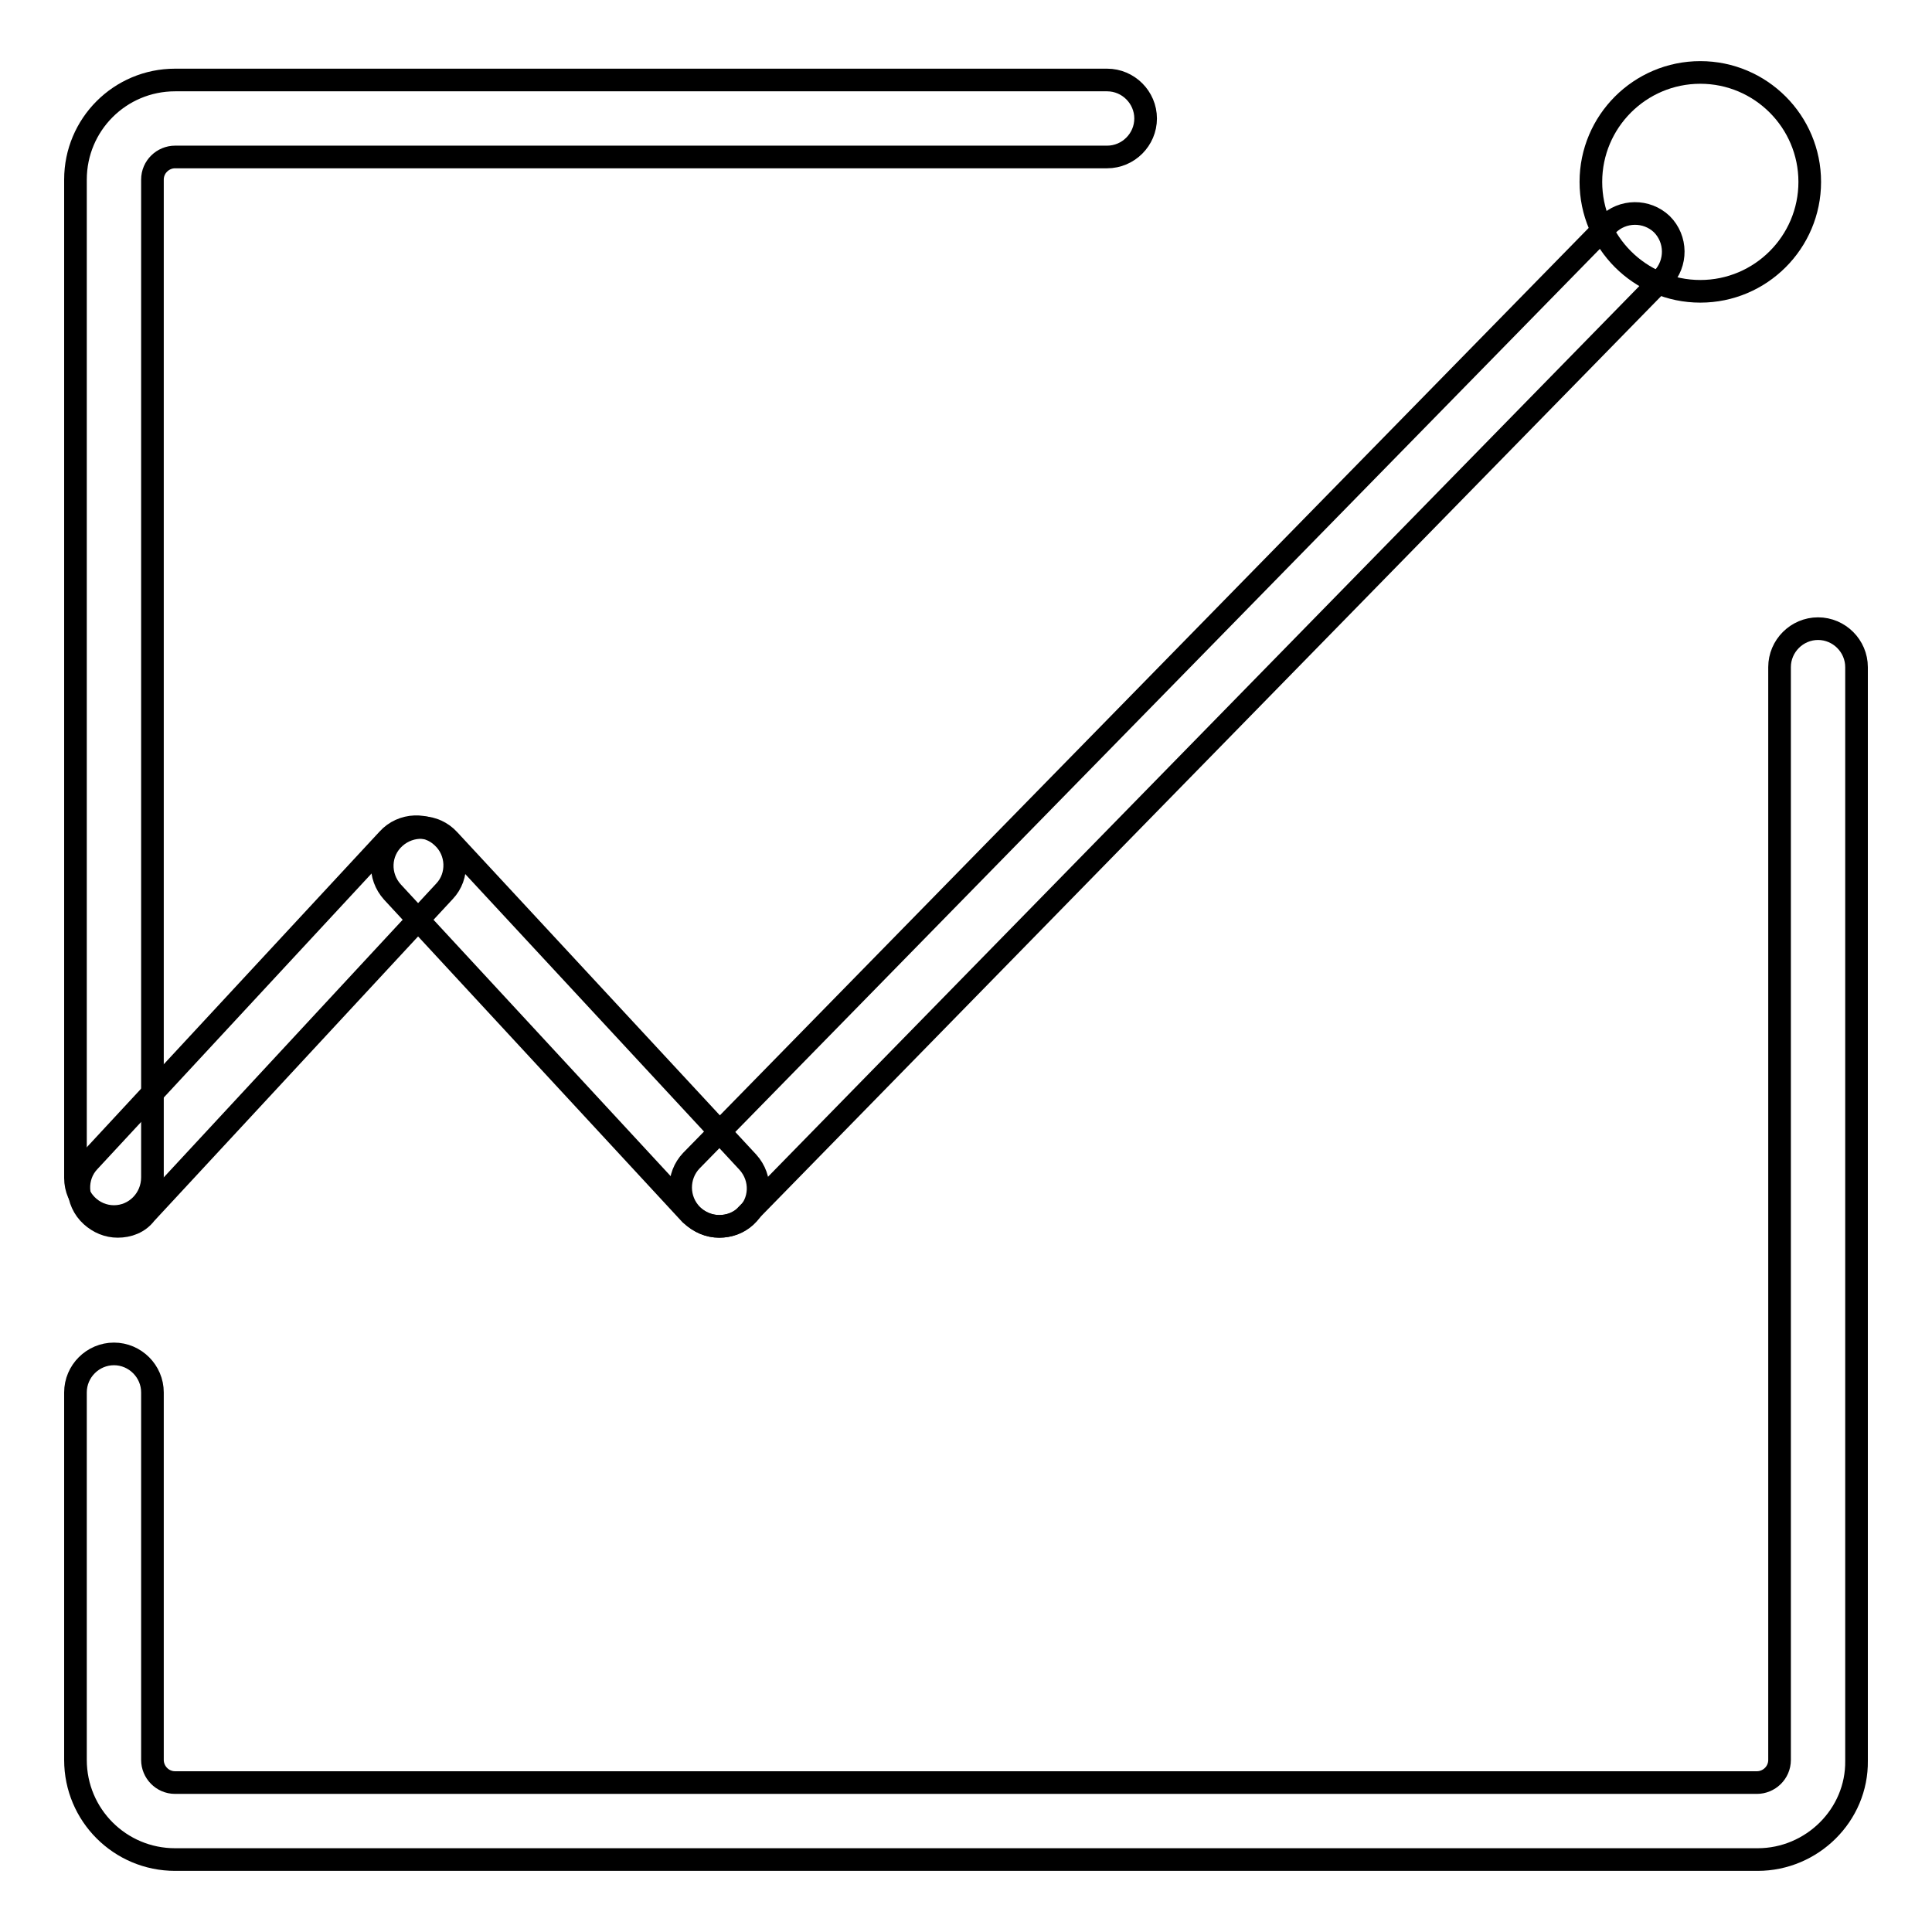 <?xml version="1.0" encoding="utf-8"?>
<!-- Svg Vector Icons : http://www.onlinewebfonts.com/icon -->
<!DOCTYPE svg PUBLIC "-//W3C//DTD SVG 1.1//EN" "http://www.w3.org/Graphics/SVG/1.1/DTD/svg11.dtd">
<svg version="1.1" xmlns="http://www.w3.org/2000/svg" xmlns:xlink="http://www.w3.org/1999/xlink" x="0px" y="0px" viewBox="0 0 256 256" enable-background="new 0 0 256 256" xml:space="preserve">
<g><g><path stroke-width="3" fill-opacity="0" stroke="#000000"  d="M20.1,64.6"/><path stroke-width="3" fill-opacity="0" stroke="#000000"  d="M232.9,246.4H23.2c-7.3,0-13.2-5.9-13.2-13.2v-48.7c0-2.8,2.3-5.1,5.1-5.1s5.1,2.3,5.1,5.1v48.7c0,1.6,1.3,3,3,3h209.6c1.6,0,3-1.3,3-3V88.4c0-2.8,2.3-5.1,5.1-5.1s5.1,2.3,5.1,5.1v144.9C246.1,240.5,240.1,246.4,232.9,246.4z"/><path stroke-width="3" fill-opacity="0" stroke="#000000"  d="M15.1,161.2c-2.8,0-5.1-2.3-5.1-5.1V23.8c0-7.3,5.9-13.2,13.2-13.2h123.5c2.8,0,5.1,2.3,5.1,5.1s-2.3,5.1-5.1,5.1H23.2c-1.6,0-3,1.3-3,3V156C20.2,158.9,17.9,161.2,15.1,161.2z"/><path stroke-width="3" fill-opacity="0" stroke="#000000"  d="M15.6,162.5c-1.3,0-2.5-0.5-3.5-1.4c-2.1-1.9-2.2-5.2-0.3-7.2l39.6-42.7c1.9-2.1,5.2-2.2,7.2-0.3c2.1,1.9,2.2,5.2,0.3,7.2l-39.6,42.7C18.4,162,17,162.5,15.6,162.5z"/><path stroke-width="3" fill-opacity="0" stroke="#000000"  d="M95.3,162.5c-1.4,0-2.7-0.6-3.8-1.6L52,118.2c-1.9-2.1-1.8-5.3,0.3-7.2c2.1-1.9,5.3-1.8,7.2,0.3l39.6,42.7c1.9,2.1,1.8,5.3-0.3,7.2C97.8,162.1,96.6,162.5,95.3,162.5z"/><path stroke-width="3" fill-opacity="0" stroke="#000000"  d="M95.3,162.5c-1.3,0-2.6-0.5-3.6-1.5c-2-2-2-5.2-0.1-7.2L213,29.8c2-2,5.2-2,7.2-0.1c2,2,2,5.2,0.1,7.2L98.9,161C98,162,96.6,162.5,95.3,162.5z"/><path stroke-width="3" fill-opacity="0" stroke="#000000"  d="M210.8,24.1c0,8,6.5,14.5,14.5,14.5s14.5-6.5,14.5-14.5c0-8-6.5-14.5-14.5-14.5S210.8,16.1,210.8,24.1z"/></g></g>
</svg>